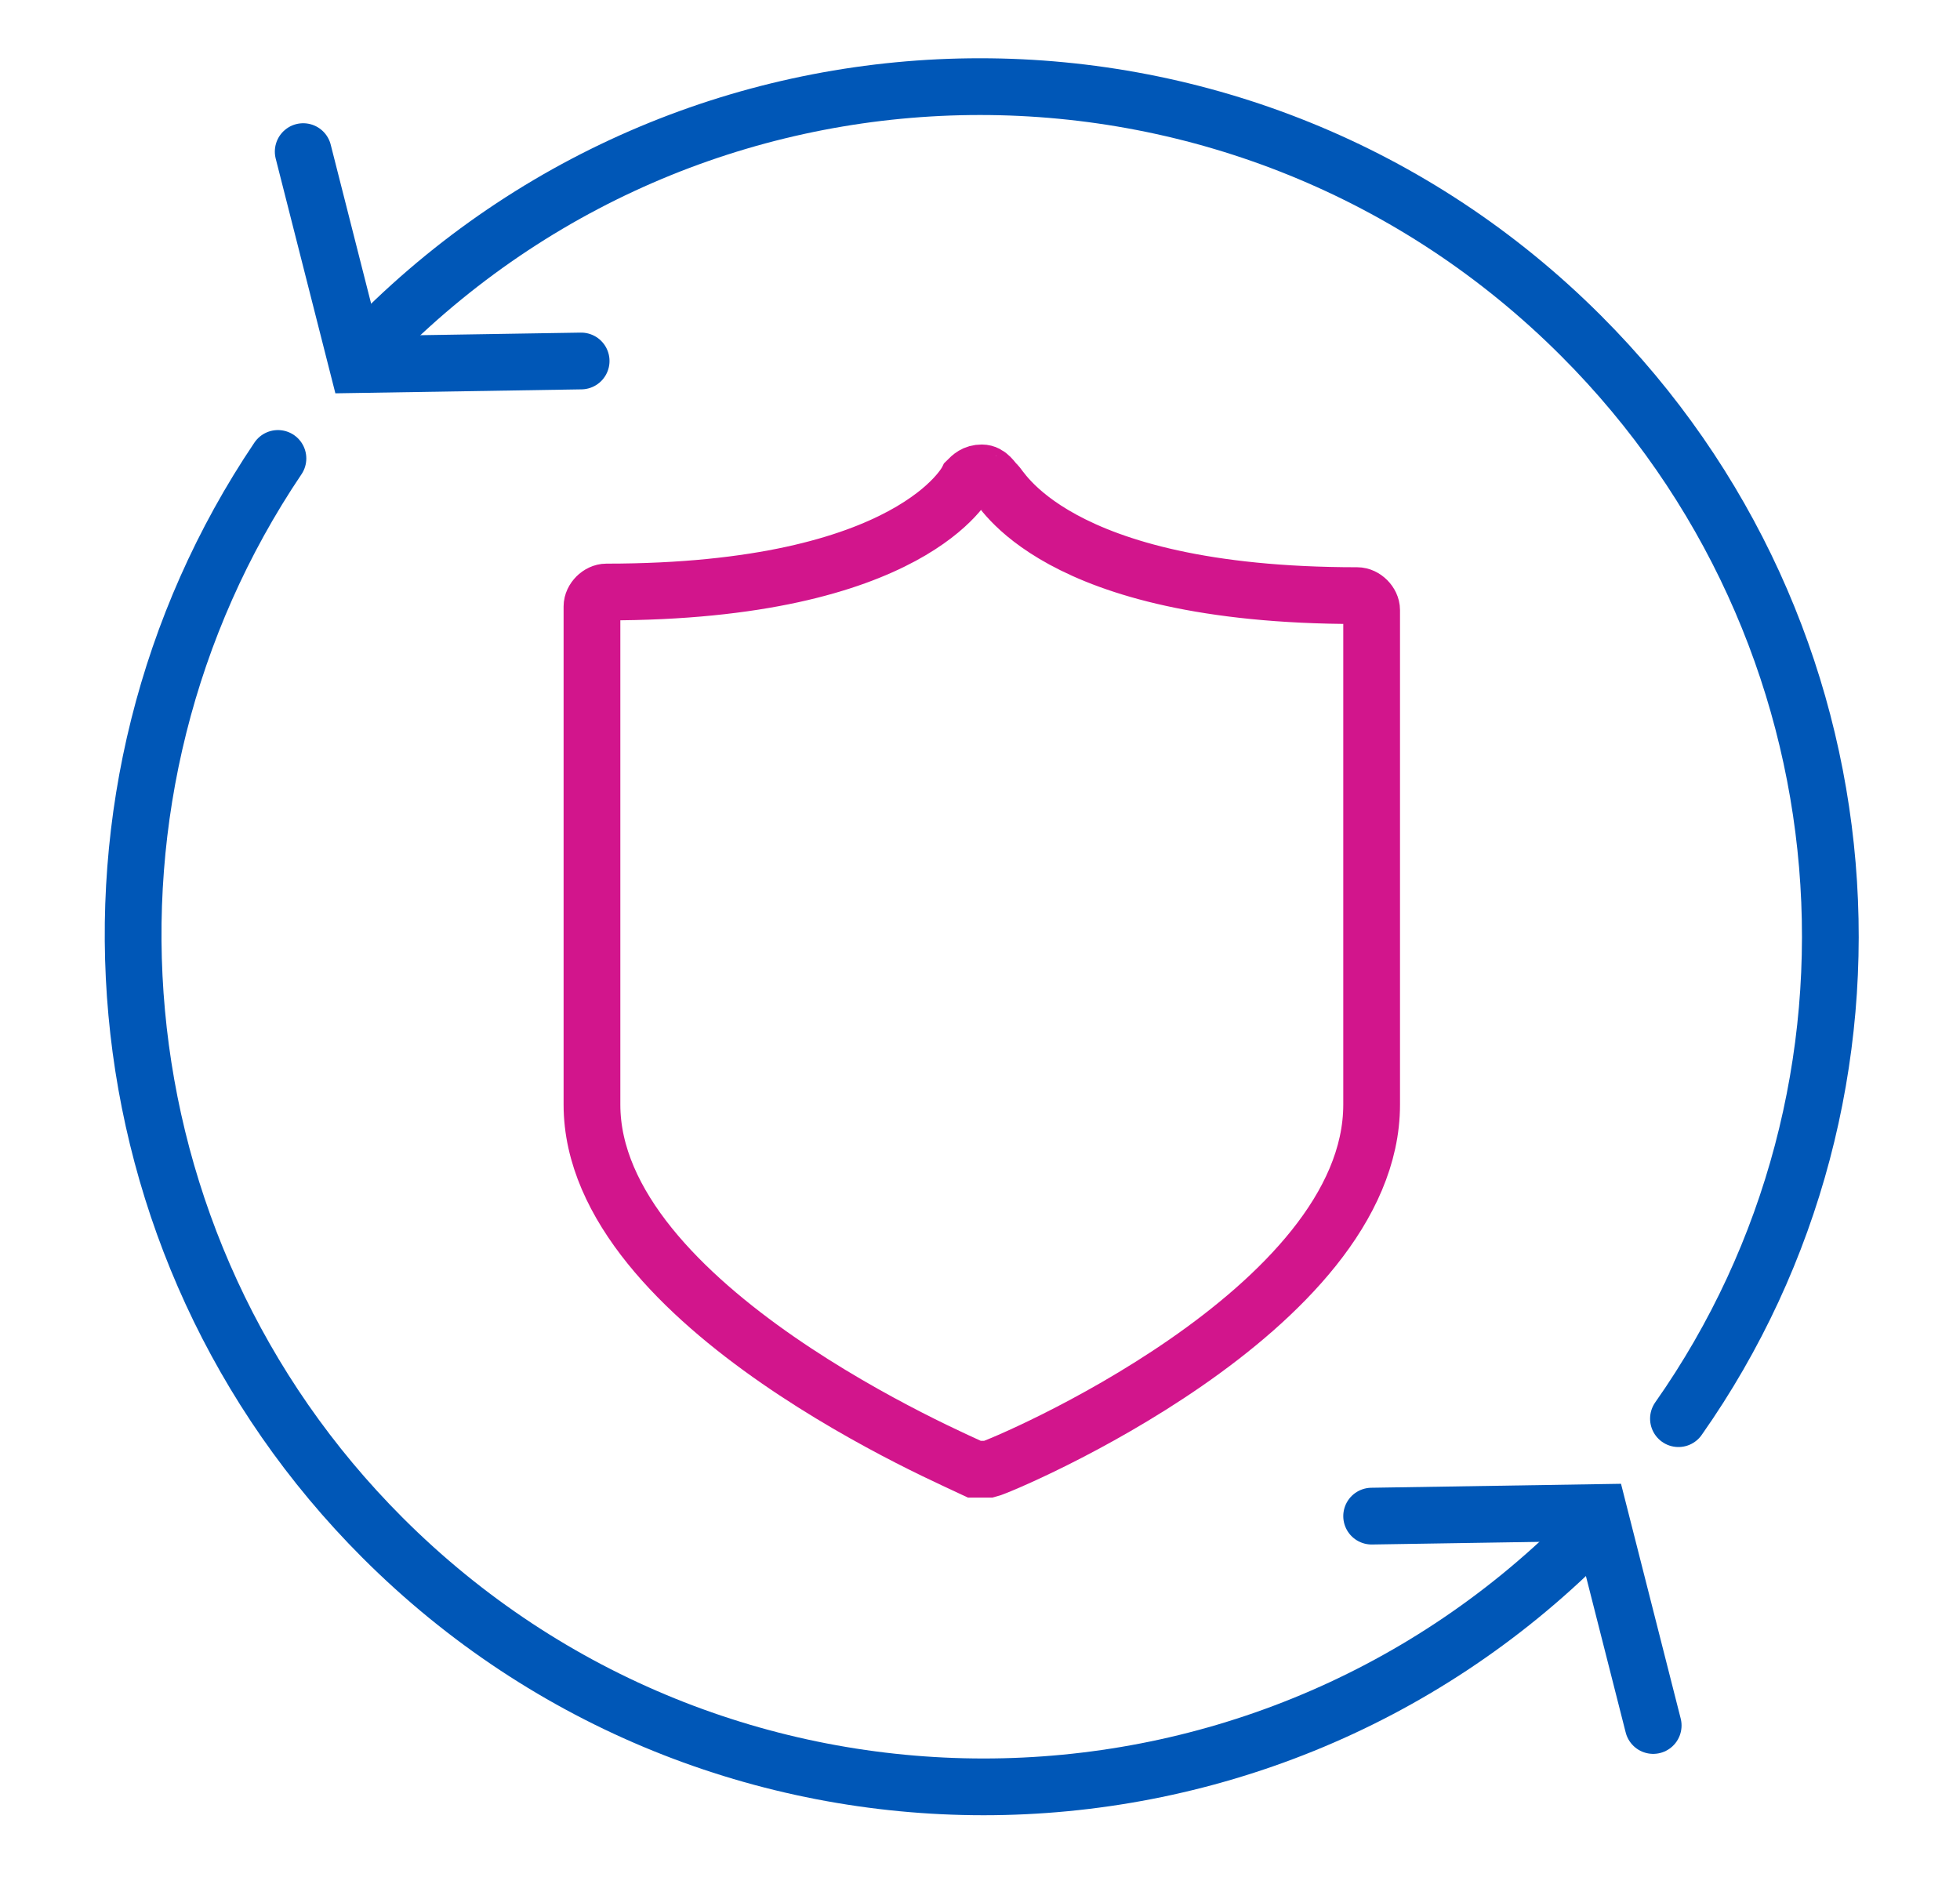 <?xml version="1.0" encoding="utf-8"?>
<!-- Generator: Adobe Illustrator 27.3.1, SVG Export Plug-In . SVG Version: 6.00 Build 0)  -->
<svg version="1.1" id="_Layer" xmlns="http://www.w3.org/2000/svg" xmlns:xlink="http://www.w3.org/1999/xlink" x="0px" y="0px"
	 viewBox="0 0 54.3 52.3" style="enable-background:new 0 0 54.3 52.3;" xml:space="preserve">
<style type="text/css">
	.st0{fill:none;stroke:#D2158C;stroke-width:1.572;stroke-miterlimit:10;}
	.st1{fill:none;stroke:#0057B7;stroke-width:1.572;stroke-linecap:round;stroke-miterlimit:10;}
</style>
<g>
	<g>
		<g>
			<path class="st0" d="M37.6,16.5c-8.5,0-9.9-3.1-10-3.1c-0.1-0.1-0.2-0.3-0.4-0.3c0,0,0,0,0,0c-0.2,0-0.3,0.1-0.4,0.2
				c0,0-1.5,3.1-10,3.1c-0.2,0-0.4,0.2-0.4,0.4v13.8c0,5.6,10.2,9.9,10.6,10.1c0.1,0,0.1,0,0.2,0c0.1,0,0.1,0,0.2,0
				C27.8,40.6,38,36.3,38,30.6V16.9C38,16.7,37.8,16.5,37.6,16.5z"/>
		</g>
	</g>
</g>
<g>
	<path class="st1" d="M43.9,42.6c-9.2,9.2-24.1,9.2-33.3,0c-8.1-8.1-9.1-20.7-2.9-29.9"/>
	<path class="st1" d="M10.5,9.3c9.2-9.2,24.1-9.2,33.3,0c8.2,8.2,9.1,20.9,2.7,30"/>
	<polyline class="st1" points="16.1,10 9.9,10.1 8.4,4.2 	"/>
	<polyline class="st1" points="38,42 44.3,41.9 45.8,47.8 	"/>
</g>
</svg>

